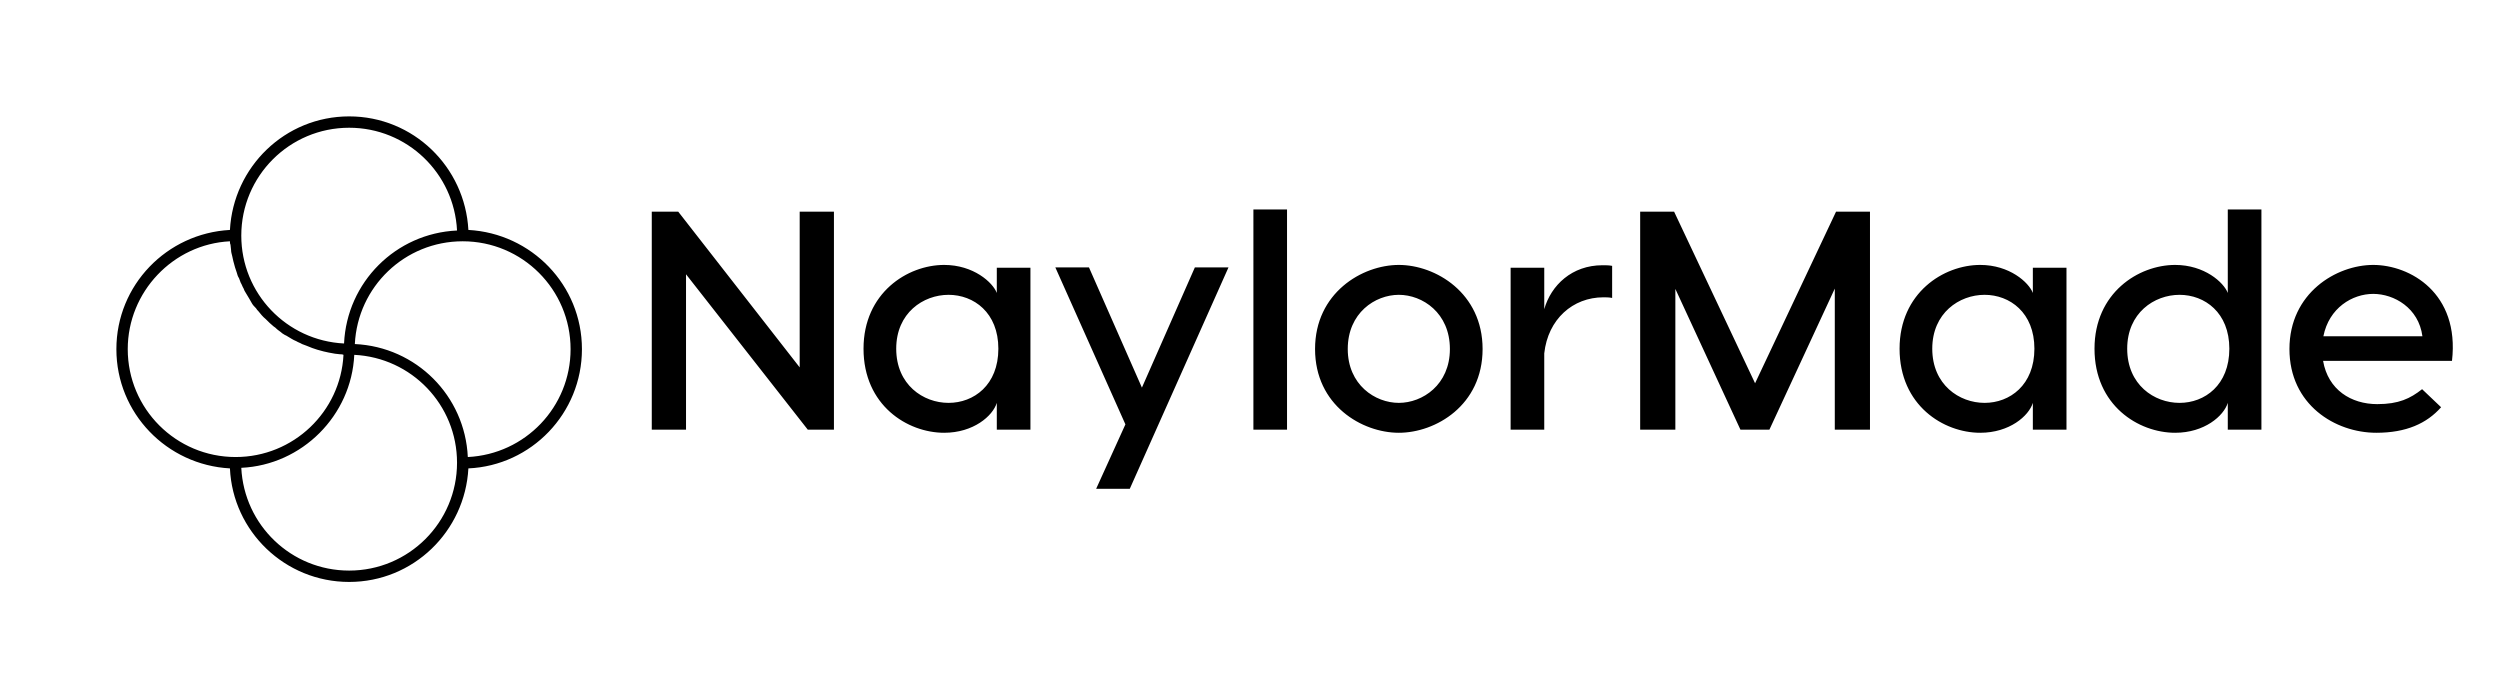 <svg xmlns="http://www.w3.org/2000/svg" width="3116.054" height="870.406"><path d="M583.809 286.597c-4.246-78.549-68.642-141.53-148.606-141.53s-144.36 62.981-148.606 141.53c-78.549 4.246-141.53 68.642-141.53 148.606s62.981 144.36 141.53 148.606c3.538 78.549 68.642 141.53 148.606 141.53s144.36-62.981 148.606-141.53c78.549-3.538 141.53-68.642 141.53-148.606s-62.981-144.36-141.53-148.606zM435.203 159.221c72.18 0 130.915 56.611 134.453 128.084-76.426 3.538-137.283 64.396-140.822 140.822-71.472-3.539-128.084-62.273-128.084-134.453 0-74.303 60.15-134.453 134.453-134.453zM159.221 435.203c0-71.472 56.611-130.915 127.376-134.453 0 1.415 0 2.83.708 4.246 0 2.123.707 4.246.707 6.369 0 2.83.708 4.953 1.416 7.784.707 2.123.707 4.246 1.415 6.369.708 2.83 1.415 4.953 2.123 7.784l2.123 6.369c.708 2.83 1.415 4.953 2.83 7.076.708 2.123 1.416 3.538 2.123 5.661 1.416 2.123 2.123 4.954 3.539 7.077.707 2.123 1.415 3.538 2.83 5.661 1.416 2.123 2.83 4.954 4.246 7.076.708 1.416 2.123 3.539 2.83 4.954 1.416 2.83 3.539 4.954 5.662 7.076.708 1.416 2.123 2.831 2.83 3.539 2.831 3.538 5.662 7.076 9.2 9.907 3.538 3.538 6.369 6.369 9.907 9.2 1.415.707 2.83 2.122 3.538 2.83 2.123 2.123 4.954 3.538 7.077 5.661 1.415.708 2.83 2.123 4.953 2.83 2.123 1.416 4.954 2.831 7.077 4.246 1.415.708 3.538 2.123 5.66 2.831 2.124 1.415 4.954 2.123 7.077 3.538 2.123.708 3.539 1.416 5.662 2.123 2.122.708 4.953 2.123 7.076 2.83l6.369 2.124c2.83.707 4.953 1.415 7.784 2.123 2.123.707 4.246.707 6.369 1.415 2.83.708 4.953.708 7.784 1.415 2.123 0 4.246.708 6.369.708 1.415 0 2.83 0 4.246.708-3.539 70.764-62.273 127.376-134.453 127.376-74.303 0-134.453-60.15-134.453-134.453zm275.982 275.983c-72.18 0-130.915-56.612-134.453-128.085 75.718-3.538 137.284-65.103 140.822-140.821 71.472 3.538 128.084 62.273 128.084 134.453 0 74.303-60.15 134.453-134.453 134.453zm147.898-141.53c-3.538-76.426-64.396-137.283-140.821-140.822 3.538-71.472 62.273-128.084 134.453-128.084 74.303 0 134.453 60.15 134.453 134.453 0 72.18-56.612 130.915-128.085 134.453zm413.645-305.817h42.696v271.699h-32.604L855.075 341.855v193.683h-42.696v-271.7h32.992L996.746 457.91V263.84zm180.098 66.372c36.485 0 60.55 21.736 65.595 34.933v-31.44h41.92v201.834h-41.92v-33.38c-5.045 16.301-29.11 37.261-65.595 37.261-45.801 0-100.529-34.156-100.529-104.798 0-69.477 54.728-104.41 100.529-104.41zm5.434 37.262c-31.44 0-65.208 22.512-65.208 67.148 0 45.024 33.768 67.536 65.208 67.536s62.102-22.124 62.102-67.536c0-45.024-30.663-67.148-62.102-67.148zm307.02-34.157h41.918l-123.04 275.968h-41.92l36.486-80.345-87.332-195.623h41.92l65.983 149.823zm114.889-72.194v274.416h-41.92V261.122h41.92zm139.342 69.089c45.801 0 104.41 34.933 104.41 104.798 0 70.254-58.609 104.41-104.41 104.41s-104.41-34.156-104.41-104.41c0-69.865 58.61-104.798 104.41-104.798zm0 37.262c-29.498 0-63.655 22.512-63.655 67.536 0 44.636 34.157 67.148 63.655 67.148s63.656-22.512 63.656-67.148c0-45.024-34.157-67.536-63.656-67.536zm253.845-36.874c4.27 0 8.15 0 12.032.776v39.979c-3.881-.776-7.763-.776-10.868-.776-38.038 0-69.089 27.17-73.747 69.865v95.095h-41.919V333.704h41.92v51.623c8.538-29.887 34.544-54.728 72.582-54.728zm333.413-66.76v271.699h-43.86V359.71l-81.51 175.828h-36.097l-81.121-175.44v175.44h-43.86v-271.7h42.307l100.917 213.867 100.916-213.866h42.308zm137.402 66.372c36.485 0 60.55 21.736 65.596 34.933v-31.44h41.919v201.834h-41.92v-33.38c-5.045 16.301-29.11 37.261-65.595 37.261-45.8 0-100.529-34.156-100.529-104.798 0-69.477 54.728-104.41 100.529-104.41zm5.434 37.262c-31.44 0-65.208 22.512-65.208 67.148 0 45.024 33.768 67.536 65.208 67.536s62.102-22.124 62.102-67.536c0-45.024-30.663-67.148-62.102-67.148zm303.138-106.351h41.92v274.416h-41.92v-33.38c-5.046 16.301-29.11 37.261-65.596 37.261-45.8 0-100.528-34.156-100.528-104.798 0-69.477 54.727-104.41 100.528-104.41 36.485 0 60.55 21.736 65.596 34.933V261.122zm-60.162 241.035c31.44 0 62.103-22.124 62.103-67.536 0-45.024-30.664-67.148-62.103-67.148s-65.208 22.512-65.208 67.148c0 45.024 33.769 67.536 65.208 67.536zm241.424-171.946c45.8 0 107.903 34.933 98.2 119.547h-160.691c6.21 36.098 34.933 53.952 67.537 53.952 26.781 0 41.143-6.987 55.892-18.63l23.676 22.511c-17.854 20.184-43.471 31.828-80.733 31.828-51.234 0-108.291-34.933-108.291-104.41 0-69.865 58.61-104.798 104.41-104.798zm0 36.097c-26.006 0-55.116 17.466-62.103 52.787h123.429c-4.658-35.32-35.32-52.787-61.326-52.787z"/></svg>
